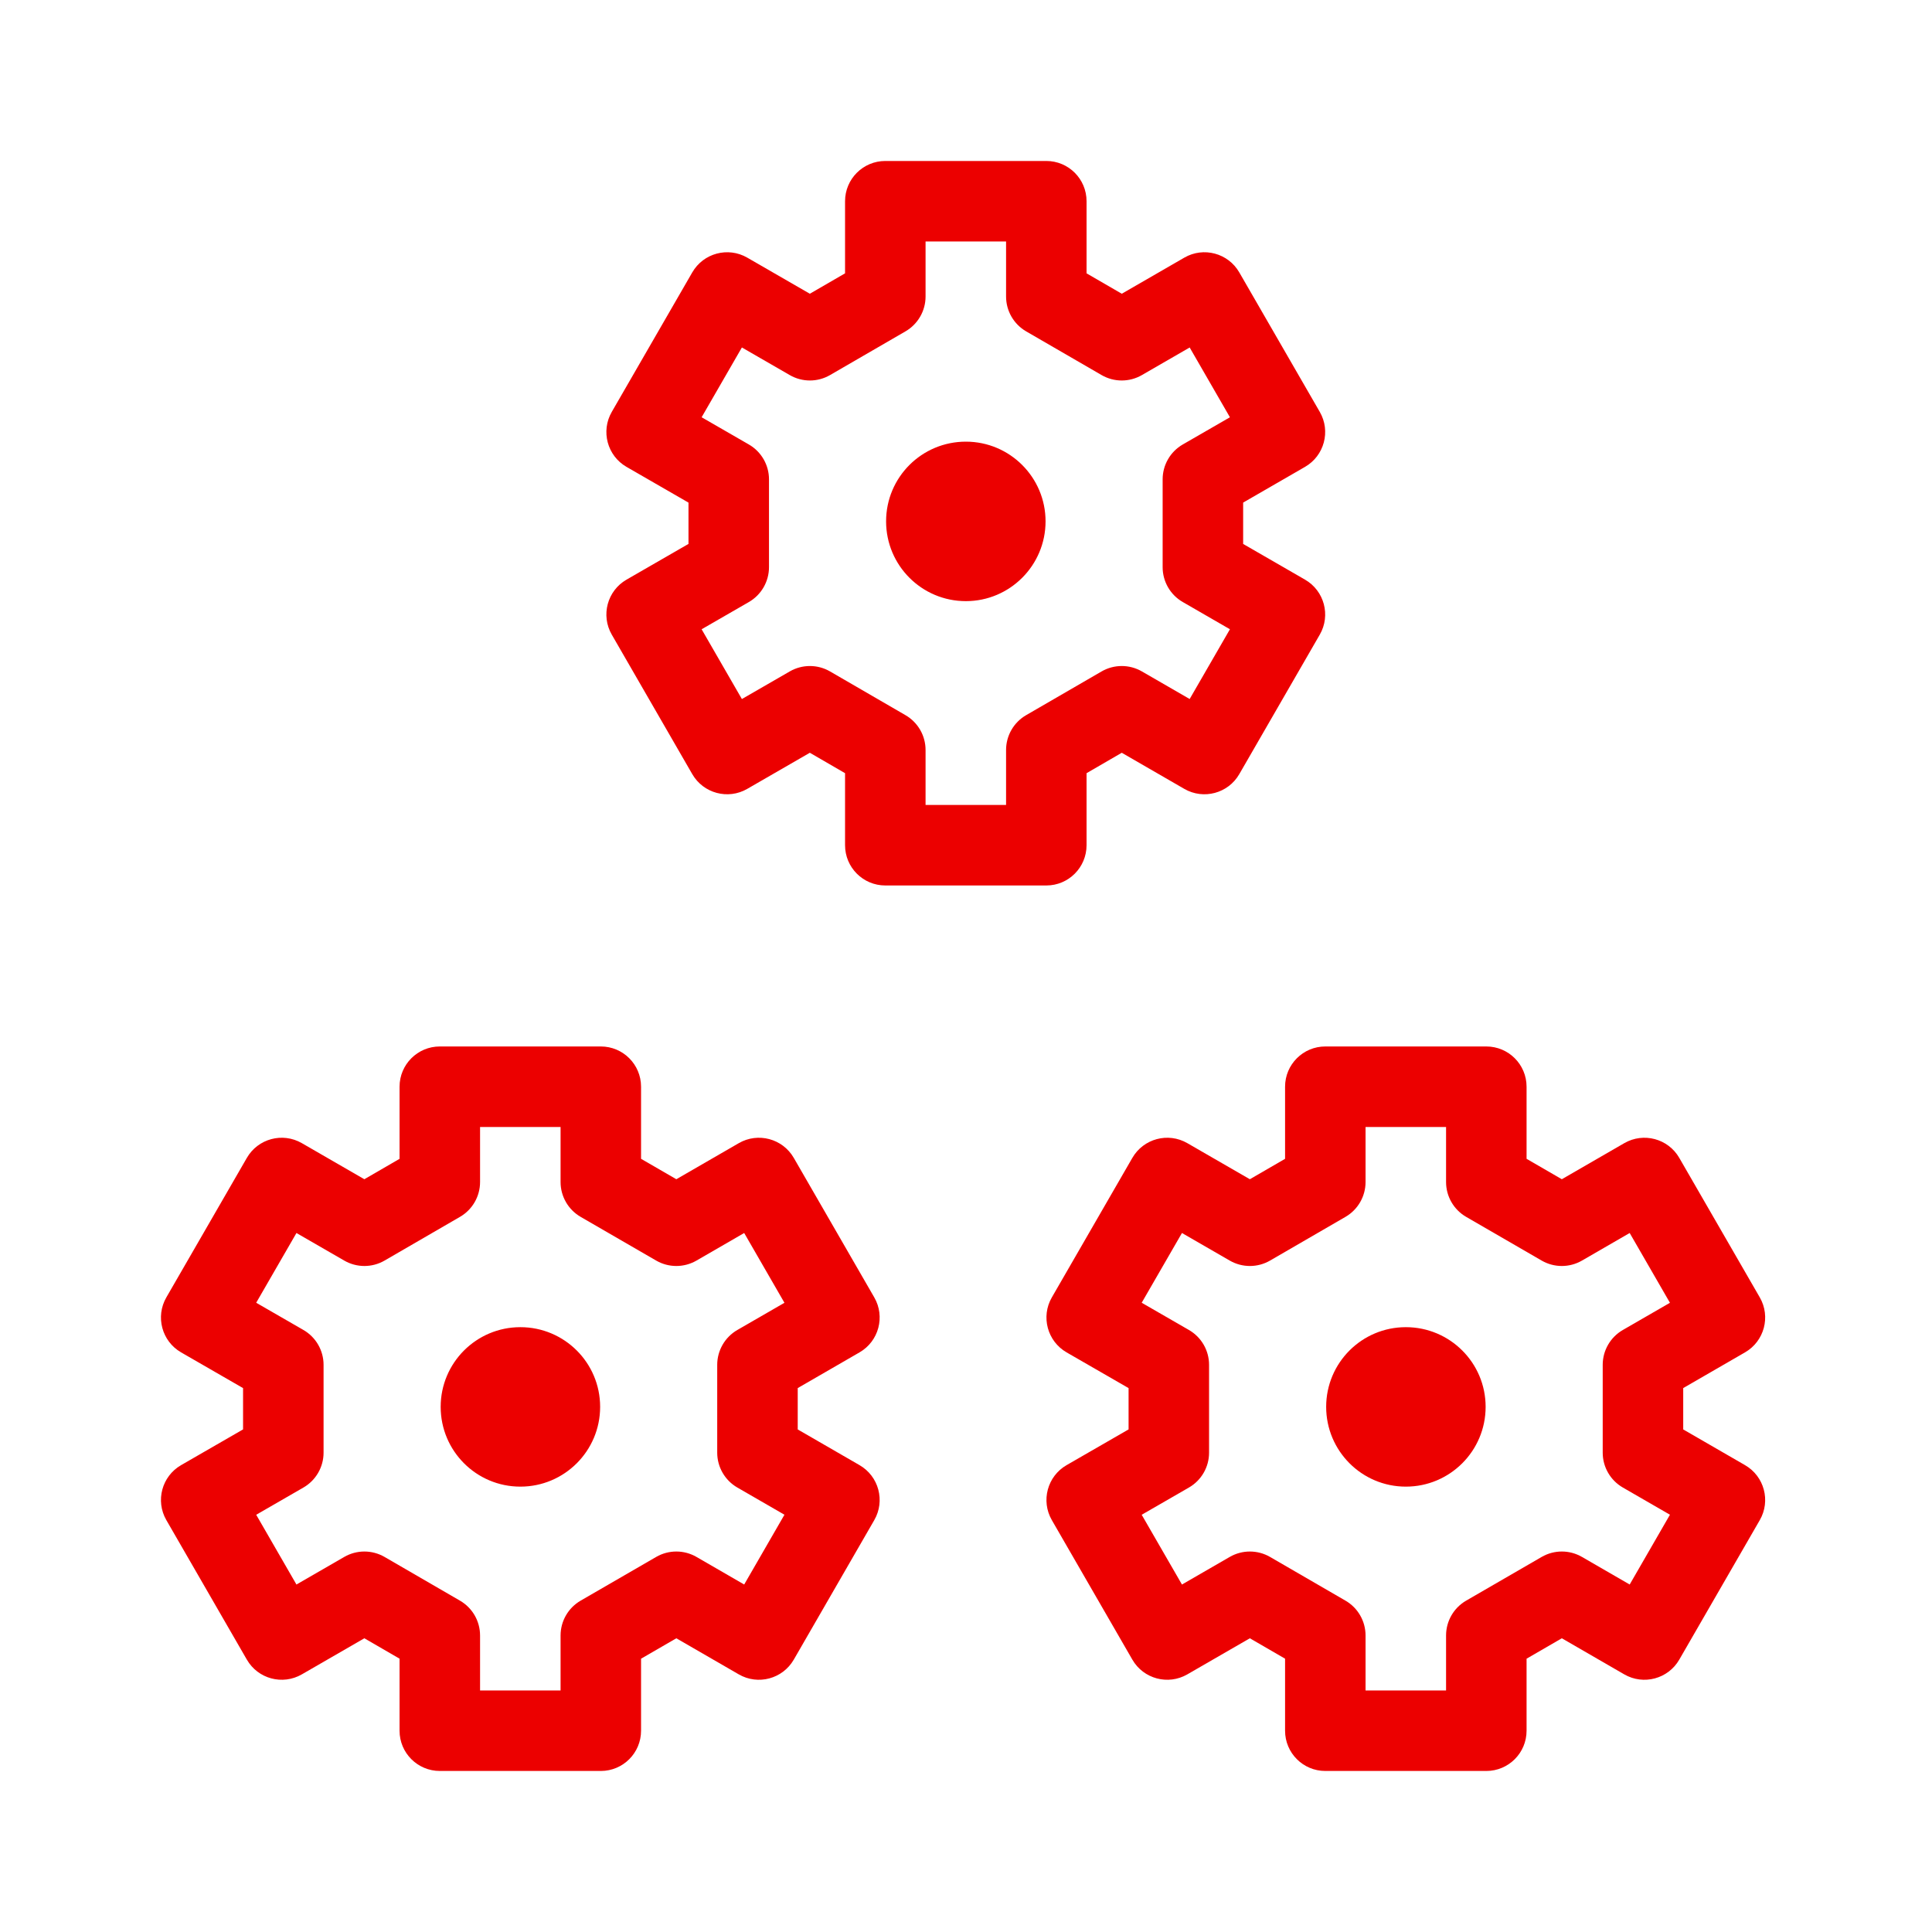<?xml version="1.0" encoding="UTF-8"?>
<svg width="100px" height="100px" viewBox="0 0 100 100" version="1.1" xmlns="http://www.w3.org/2000/svg" xmlns:xlink="http://www.w3.org/1999/xlink">
    <!-- Generator: Sketch 58 (84663) - https://sketch.com -->
    <title>administração</title>
    <desc>Created with Sketch.</desc>
    <g id="administração" stroke="none" stroke-width="1" fill="none" fill-rule="evenodd">
        <g id="b.-icons-/-05.-services-/-SERV050---|-utilities-services" fill="#EC0000">
            <path d="M76.931,54.165 C78.082,54.165 79.015,55.098 79.015,56.248 L79.015,59.98 L80.84,61.037 L84.072,59.17 C85.069,58.594 86.344,58.935 86.919,59.932 L91.086,67.153 C91.661,68.149 91.319,69.423 90.323,69.998 L87.123,71.847 L87.123,73.987 L90.323,75.836 C91.319,76.411 91.661,77.685 91.086,78.681 L86.919,85.902 C86.344,86.899 85.069,87.241 84.072,86.665 L80.84,84.797 L79.015,85.854 L79.015,89.582 C79.015,90.732 78.082,91.665 76.931,91.665 L68.598,91.665 C67.447,91.665 66.515,90.732 66.515,89.582 L66.515,85.853 L64.692,84.797 L61.456,86.665 C60.46,87.24 59.185,86.899 58.61,85.902 L54.443,78.681 C53.868,77.684 54.21,76.41 55.207,75.835 L58.415,73.986 L58.415,71.848 L55.207,69.999 C54.21,69.424 53.868,68.15 54.443,67.153 L58.61,59.932 C59.185,58.935 60.46,58.594 61.456,59.169 L64.692,61.037 L66.515,59.981 L66.515,56.248 C66.515,55.098 67.447,54.165 68.598,54.165 L76.931,54.165 Z M31.098,54.165 C32.249,54.165 33.181,55.098 33.181,56.248 L33.181,59.98 L35.007,61.037 L38.239,59.17 C39.235,58.594 40.51,58.935 41.086,59.932 L45.252,67.153 C45.827,68.149 45.486,69.423 44.49,69.998 L41.29,71.847 L41.29,73.987 L44.49,75.836 C45.486,76.411 45.827,77.685 45.252,78.681 L41.086,85.902 C40.51,86.899 39.235,87.241 38.239,86.665 L35.007,84.797 L33.181,85.854 L33.181,89.582 C33.181,90.732 32.249,91.665 31.098,91.665 L22.765,91.665 C21.614,91.665 20.681,90.732 20.681,89.582 L20.681,85.853 L18.859,84.797 L15.623,86.665 C14.626,87.24 13.352,86.899 12.777,85.902 L8.61,78.681 C8.035,77.684 8.377,76.41 9.374,75.835 L12.581,73.986 L12.581,71.848 L9.374,69.999 C8.377,69.424 8.035,68.15 8.61,67.153 L12.777,59.932 C13.352,58.935 14.626,58.594 15.623,59.169 L18.859,61.037 L20.681,59.981 L20.681,56.248 C20.681,55.098 21.614,54.165 22.765,54.165 L31.098,54.165 Z M29.015,58.332 L24.848,58.332 L24.848,61.182 C24.848,61.925 24.452,62.612 23.809,62.984 L19.905,65.247 C19.26,65.621 18.464,65.621 17.819,65.248 L15.344,63.82 L13.261,67.43 L15.705,68.839 C16.35,69.211 16.748,69.899 16.748,70.644 L16.748,75.19 C16.748,75.935 16.35,76.623 15.705,76.995 L13.261,78.404 L15.344,82.015 L17.819,80.586 C18.464,80.213 19.26,80.214 19.905,80.587 L23.809,82.85 C24.452,83.223 24.848,83.909 24.848,84.653 L24.848,87.498 L29.015,87.498 L29.015,84.653 C29.015,83.909 29.411,83.222 30.054,82.849 L33.963,80.587 C34.608,80.213 35.403,80.213 36.049,80.586 L38.519,82.014 L40.603,78.402 L38.164,76.994 C37.52,76.622 37.123,75.934 37.123,75.19 L37.123,70.644 C37.123,69.9 37.52,69.212 38.164,68.84 L40.603,67.432 L38.519,63.82 L36.049,65.248 C35.403,65.621 34.608,65.621 33.963,65.247 L30.054,62.985 C29.411,62.612 29.015,61.925 29.015,61.182 L29.015,58.332 Z M74.848,58.332 L70.681,58.332 L70.681,61.182 C70.681,61.925 70.285,62.612 69.643,62.984 L65.738,65.247 C65.093,65.621 64.298,65.621 63.652,65.248 L61.178,63.82 L59.094,67.43 L61.538,68.839 C62.184,69.211 62.581,69.899 62.581,70.644 L62.581,75.19 C62.581,75.935 62.184,76.623 61.538,76.995 L59.094,78.404 L61.178,82.015 L63.652,80.586 C64.298,80.213 65.093,80.214 65.738,80.587 L69.643,82.85 C70.285,83.223 70.681,83.909 70.681,84.653 L70.681,87.498 L74.848,87.498 L74.848,84.653 C74.848,83.909 75.244,83.222 75.888,82.849 L79.796,80.587 C80.441,80.213 81.237,80.213 81.882,80.586 L84.352,82.014 L86.436,78.402 L83.998,76.994 C83.353,76.622 82.956,75.934 82.956,75.19 L82.956,70.644 C82.956,69.9 83.353,69.212 83.998,68.84 L86.436,67.432 L84.352,63.82 L81.882,65.248 C81.237,65.621 80.441,65.621 79.796,65.247 L75.888,62.985 C75.244,62.612 74.848,61.925 74.848,61.182 L74.848,58.332 Z M26.934,68.694 C29.213,68.694 31.063,70.538 31.063,72.819 C31.063,75.099 29.214,76.948 26.934,76.948 C24.653,76.948 22.809,75.098 22.809,72.819 C22.809,70.539 24.654,68.694 26.934,68.694 Z M72.767,68.694 C75.046,68.694 76.896,70.538 76.896,72.819 C76.896,75.099 75.047,76.948 72.767,76.948 C70.487,76.948 68.642,75.098 68.642,72.819 C68.642,70.539 70.487,68.694 72.767,68.694 Z M54.157,8.332 C55.308,8.332 56.24,9.264 56.24,10.415 L56.24,14.148 L58.063,15.204 L61.299,13.336 C62.295,12.76 63.57,13.102 64.145,14.099 L68.312,21.32 C68.887,22.316 68.545,23.59 67.548,24.165 L64.345,26.014 L64.345,28.154 L67.548,30.002 C68.545,30.577 68.887,31.851 68.312,32.848 L64.145,40.069 C63.57,41.066 62.295,41.407 61.299,40.832 L58.063,38.963 L56.24,40.02 L56.24,43.748 C56.24,44.899 55.308,45.832 54.157,45.832 L45.824,45.832 C44.673,45.832 43.74,44.899 43.74,43.748 L43.74,40.02 L41.917,38.963 L38.677,40.832 C37.681,41.407 36.407,41.065 35.832,40.069 L31.665,32.848 C31.09,31.851 31.432,30.577 32.429,30.002 L35.636,28.153 L35.636,26.015 L32.429,24.166 C31.432,23.591 31.09,22.316 31.665,21.32 L35.832,14.099 C36.407,13.102 37.681,12.761 38.677,13.335 L41.917,15.204 L43.74,14.148 L43.74,10.415 C43.74,9.264 44.673,8.332 45.824,8.332 L54.157,8.332 Z M52.074,12.498 L47.907,12.498 L47.907,15.348 C47.907,16.091 47.511,16.778 46.868,17.151 L42.964,19.413 C42.319,19.787 41.524,19.788 40.879,19.415 L38.4,17.985 L36.316,21.597 L38.76,23.006 C39.405,23.378 39.803,24.066 39.803,24.811 L39.803,29.357 C39.803,30.101 39.405,30.79 38.76,31.162 L36.316,32.571 L38.4,36.182 L40.879,34.752 C41.524,34.38 42.319,34.38 42.964,34.754 L46.868,37.017 C47.511,37.389 47.907,38.076 47.907,38.819 L47.907,41.665 L52.074,41.665 L52.074,38.819 C52.074,38.076 52.47,37.389 53.112,37.017 L57.017,34.754 C57.662,34.38 58.457,34.38 59.103,34.752 L61.577,36.181 L63.661,32.57 L61.22,31.161 C60.575,30.789 60.178,30.101 60.178,29.357 L60.178,24.811 C60.178,24.066 60.575,23.378 61.22,23.006 L63.661,21.598 L61.577,17.986 L59.103,19.415 C58.457,19.788 57.662,19.787 57.017,19.413 L53.112,17.151 C52.47,16.778 52.074,16.091 52.074,15.348 L52.074,12.498 Z M49.993,22.86 C52.269,22.86 54.118,24.706 54.118,26.985 C54.118,29.264 52.27,31.115 49.993,31.115 C47.71,31.115 45.864,29.266 45.864,26.985 C45.864,24.704 47.71,22.86 49.993,22.86 Z" id="🌈-Color"></path>
        </g>
    </g>
</svg>